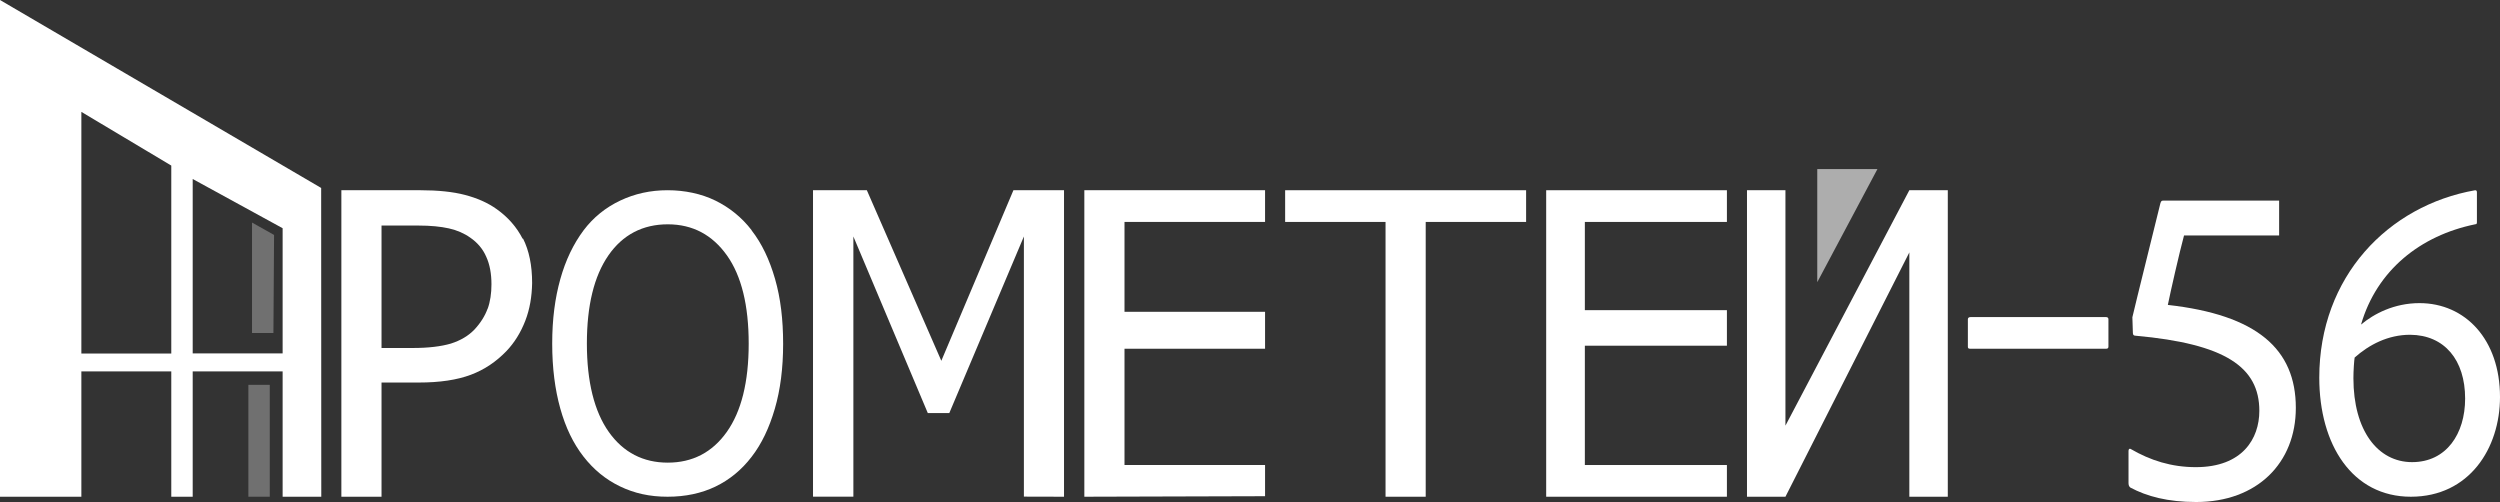 <?xml version="1.0" encoding="UTF-8"?> <svg xmlns="http://www.w3.org/2000/svg" width="249" height="50" viewBox="0 0 249 50" fill="none"><rect x="0" y="0" width="249" height="50" fill="#333333" stroke="none"/> <path d="M246.701 22.099C246.701 22.232 246.701 22.339 246.53 22.339C241.052 23.461 236.723 26.933 235.158 32.328C236.429 31.259 238.459 30.191 240.978 30.191C245.552 30.191 249 33.823 249 39.539C249 44.64 245.943 49.474 240.122 49.474C234.302 49.474 231 44.319 231 37.616C231 27.547 237.872 20.47 246.53 18.947C246.701 18.947 246.701 19.081 246.701 19.214V22.099ZM234.522 35.613C234.473 35.88 234.4 36.921 234.4 37.669C234.4 42.877 236.821 46.028 240.245 46.028C243.669 46.028 245.527 43.197 245.527 39.699C245.527 35.853 243.473 33.369 240.049 33.343C237.848 33.343 235.965 34.331 234.522 35.613Z" fill="white"></path> <path d="M196.286 34.737C196.036 34.737 196 34.688 196 34.515V31.801C196 31.678 196.072 31.579 196.286 31.579H209.714C209.893 31.579 210 31.628 210 31.801V34.515C210 34.688 209.928 34.737 209.714 34.737H196.286Z" fill="white"></path> <path d="M217.529 23.453C217.069 25.162 216.198 28.981 215.917 30.37C224.774 31.358 228.665 34.75 228.665 40.626C228.665 46.101 224.825 50 218.733 50C215.917 50 213.818 49.439 212.179 48.558C212.051 48.451 212 48.317 212 48.104V44.899C212 44.712 212.128 44.659 212.205 44.712C214.176 45.86 216.275 46.528 218.707 46.528C223.341 46.528 225.03 43.697 225.03 40.92C225.03 36.54 221.6 34.243 212.742 33.441C212.563 33.441 212.435 33.388 212.435 33.175L212.384 31.599C212.563 30.771 215.123 20.489 215.174 20.248C215.251 20.008 215.302 19.981 215.482 19.981H227.59C227.769 19.981 226.002 19.981 227.001 19.981V23.453L217.504 23.453H217.529Z" fill="white"></path> <path d="M74.869 22.957C75.882 24.261 76.642 25.859 77.194 27.778C77.747 29.697 78 31.837 78 34.247C78 36.658 77.724 38.823 77.171 40.717C76.619 42.611 75.859 44.21 74.869 45.489C73.856 46.817 72.636 47.801 71.254 48.465C69.873 49.129 68.284 49.474 66.489 49.474C64.693 49.474 63.173 49.129 61.746 48.441C60.318 47.752 59.121 46.768 58.108 45.464C57.095 44.16 56.335 42.586 55.806 40.692C55.276 38.798 55 36.658 55 34.223C55 31.788 55.276 29.697 55.806 27.803C56.335 25.909 57.118 24.285 58.131 22.932C59.098 21.653 60.318 20.669 61.769 19.98C63.219 19.292 64.785 18.947 66.489 18.947C68.192 18.947 69.85 19.292 71.254 19.98C72.659 20.669 73.879 21.653 74.846 22.908L74.869 22.957ZM74.57 34.223C74.57 30.435 73.856 27.483 72.405 25.441C70.955 23.4 68.998 22.342 66.511 22.342C64.025 22.342 62.022 23.375 60.595 25.441C59.167 27.508 58.453 30.435 58.453 34.223C58.453 38.011 59.19 40.987 60.641 43.029C62.091 45.071 64.071 46.079 66.511 46.079C68.952 46.079 70.932 45.071 72.382 43.029C73.833 40.987 74.57 38.06 74.57 34.223Z" fill="white"></path> <path d="M105.976 49.474L101.98 49.464V23.553L94.549 41.144H92.41L84.996 23.553V49.469H80.976V18.942H86.336L93.756 35.936L100.939 18.942H105.976V49.464V49.474Z" fill="white"></path> <path d="M126 49.422L108 49.474V18.947H126V22.105H112V31.053H126V34.737H112V46.316H126V49.474V49.422Z" fill="white"></path> <path d="M152 22.105H142V49.474H138V22.105H128V18.947H152V22.105Z" fill="white"></path> <path d="M172 49.474H154V18.947H172V22.105H157.851V30.892H172V34.432H157.851V46.316H172V49.474Z" fill="white"></path> <path fill-rule="evenodd" clip-rule="evenodd" d="M190.17 49.474H194V18.947H190.17L177.83 42.395V18.947H174V49.474H177.83L190.17 25.141V49.474Z" fill="white"></path> <path d="M52.052 23.774C51.46 22.619 50.607 21.643 49.494 20.847C48.57 20.18 47.48 19.718 46.295 19.41C45.111 19.101 43.618 18.947 41.889 18.947H34V49.474H38V38.1H41.723C43.808 38.1 45.514 37.843 46.888 37.33C48.262 36.816 49.423 36.02 50.441 34.968C51.247 34.121 51.863 33.119 52.313 31.964C52.763 30.809 52.976 29.551 53 28.19C53 26.419 52.692 24.955 52.1 23.774H52.052ZM48.57 30.732C48.309 31.451 47.883 32.144 47.267 32.811C46.651 33.453 45.869 33.915 44.898 34.223C43.926 34.506 42.671 34.66 41.107 34.66H38V22.465H41.676C42.884 22.465 43.903 22.567 44.708 22.747C45.514 22.927 46.224 23.235 46.84 23.671C47.551 24.159 48.096 24.801 48.428 25.571C48.783 26.341 48.949 27.266 48.949 28.318C48.949 29.217 48.83 30.038 48.57 30.757V30.732Z" fill="white"></path> <path d="M181 28.104L186.991 16.842H181V28.104Z" fill="white" fill-opacity="0.6"></path> <path opacity="0.5" d="M27.233 33.17L27.297 23.4L25.101 22.166L25.101 33.17H27.233Z" fill="white" fill-opacity="0.6"></path> <path d="M0 0V49.474H8.104V36.994H17.06V49.474H19.193V36.994H28.15V49.474H32L31.988 18.72L0 0ZM8.104 35.211V11.143L17.06 16.491V35.211H8.104ZM28.15 35.2H19.193V17.828L28.15 22.731V30.308V35.2Z" fill="white"></path> <path opacity="0.5" d="M26.87 38.331H24.738V49.474H26.87V38.331Z" fill="white" fill-opacity="0.6"></path> </svg> 